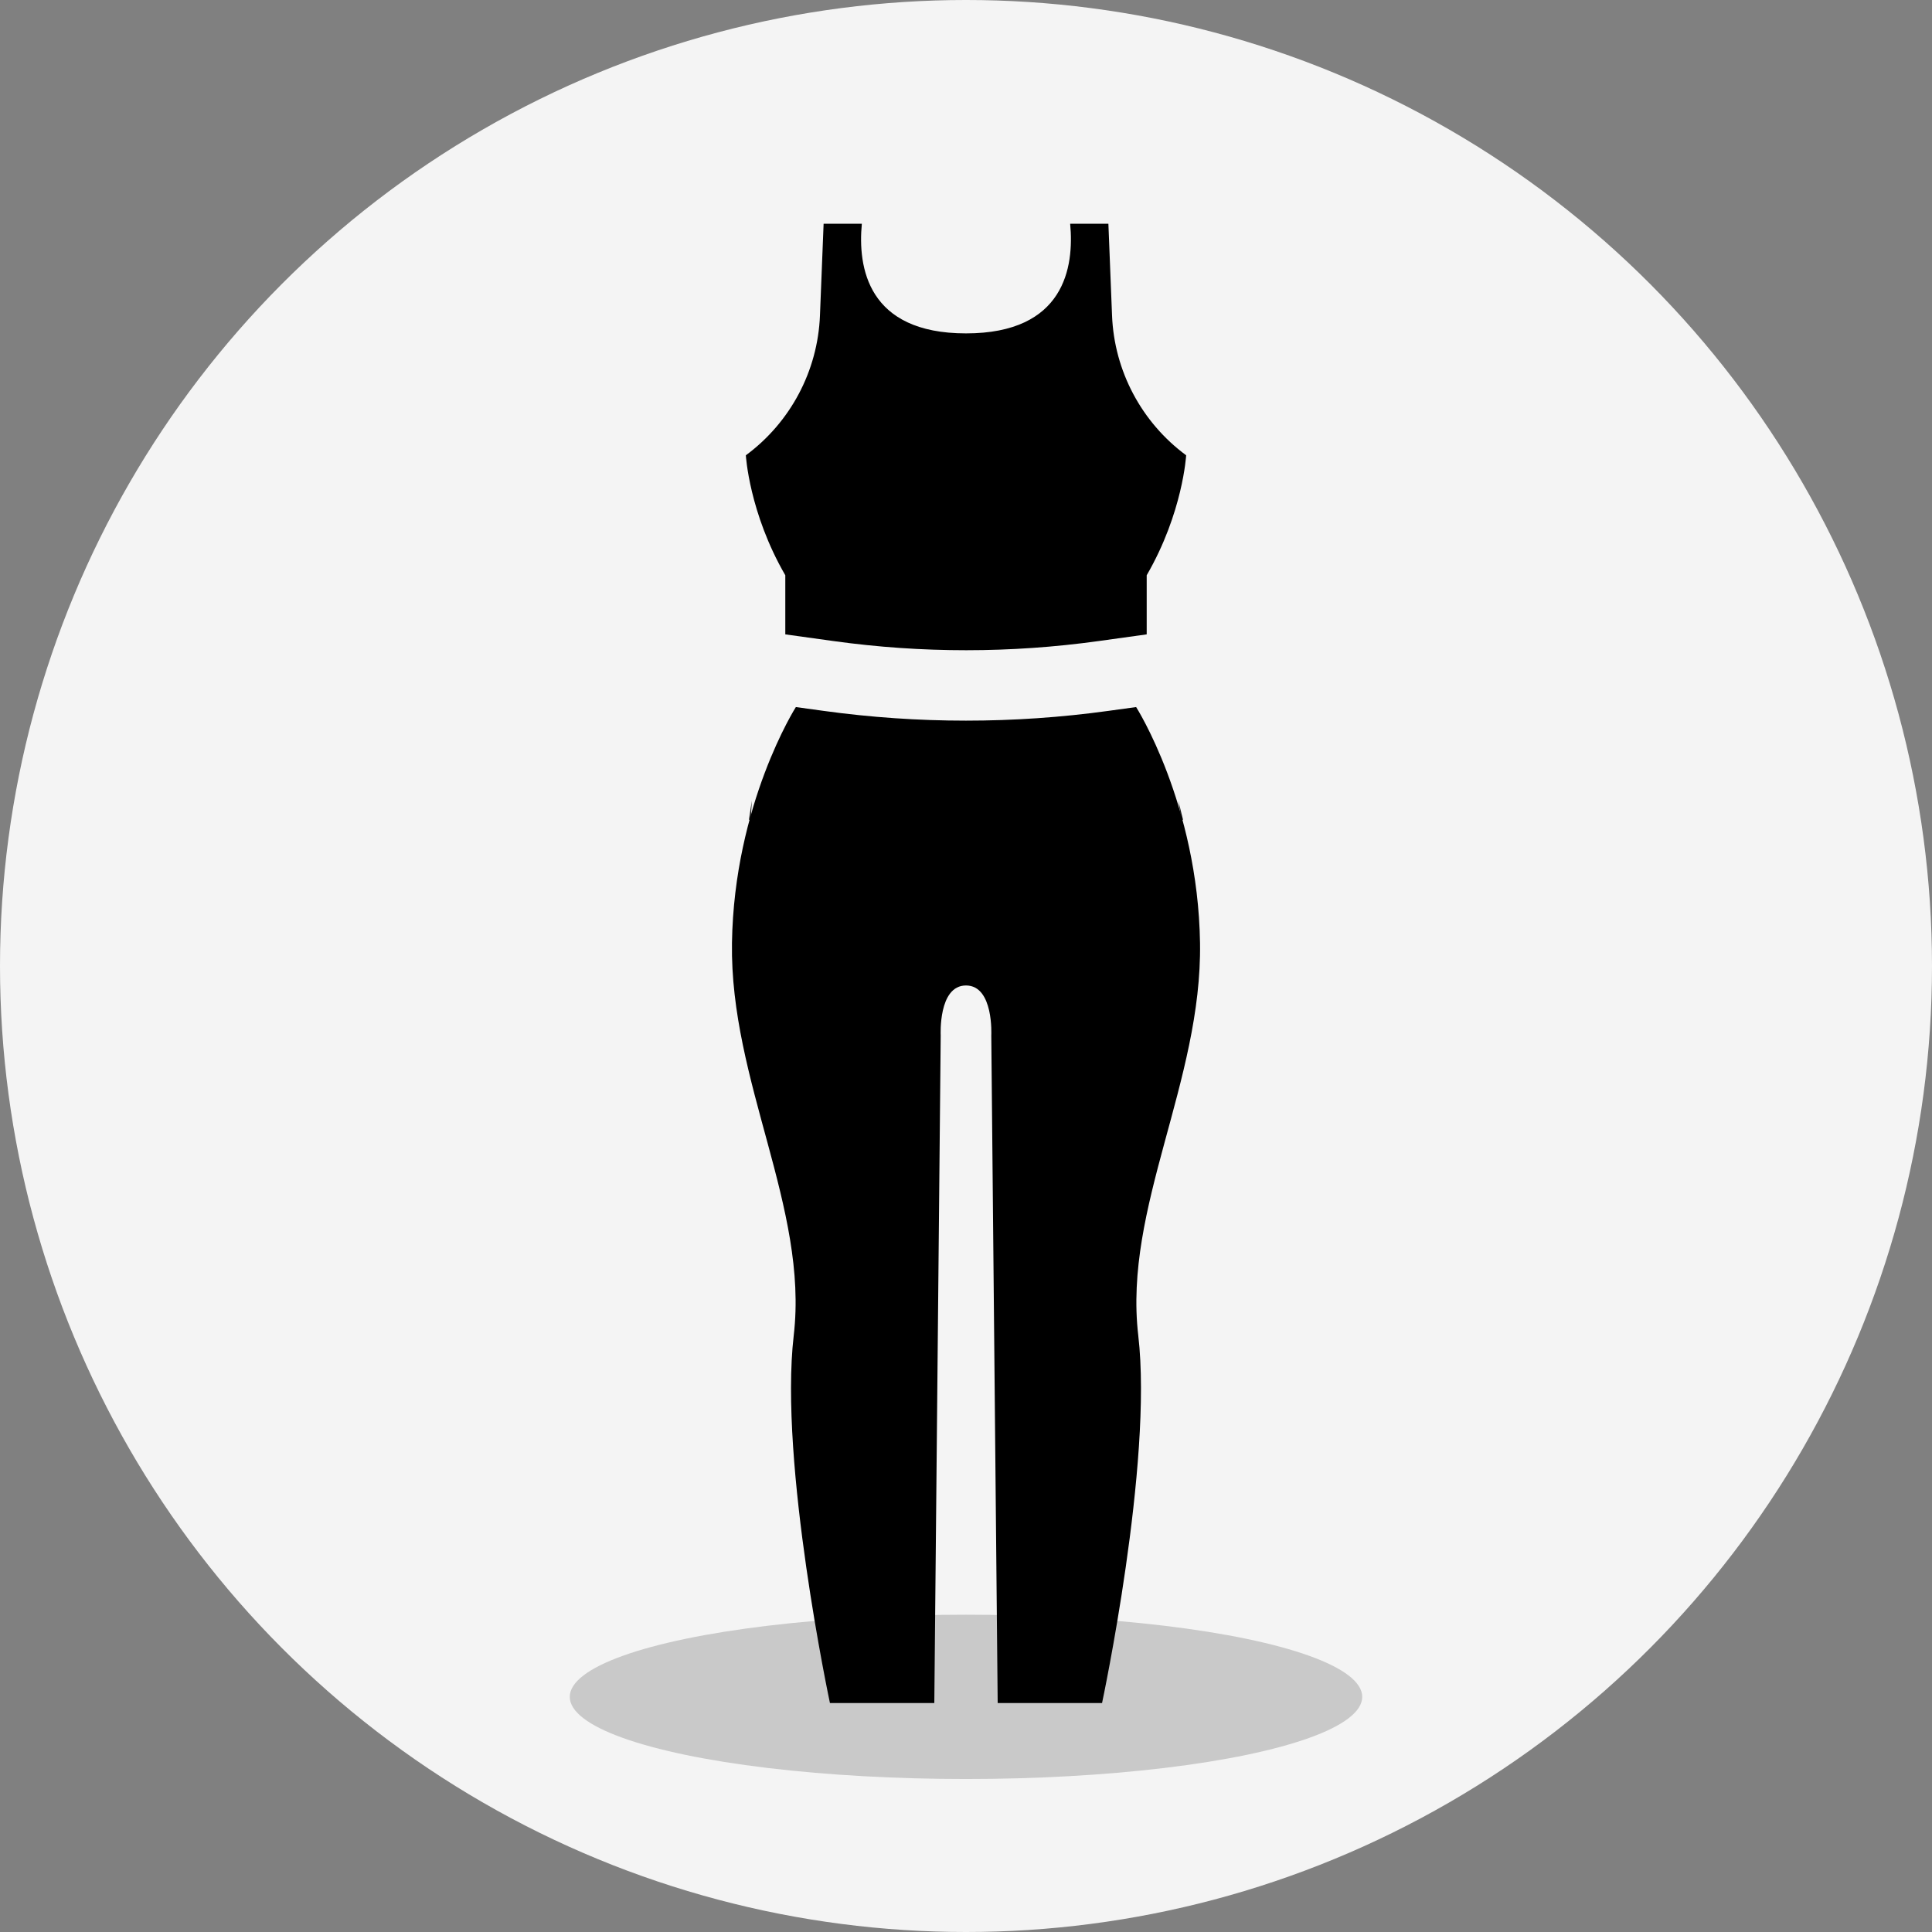 <?xml version="1.0" encoding="UTF-8"?><svg id="a" xmlns="http://www.w3.org/2000/svg" width="100" height="100" viewBox="0 0 100 100"><rect x="0" y="0" width="100" height="100" fill="#808080" stroke="none"/><defs><style>.b,.c,.d,.e{stroke-width:0px;}.c{fill:#1c1c1c;}.d{fill:#c9c9c9;}.e{fill:#f4f4f4;}</style></defs><circle class="e" cx="50" cy="50" r="50"/><ellipse class="d" cx="50" cy="87.829" rx="20.509" ry="4.252"/><polygon class="c" points="38.857 42.444 38.764 42.43 38.915 41.442 38.857 42.444"/><polygon class="c" points="61.143 42.444 60.992 41.456 61.236 42.43 61.143 42.444"/><path class="b" d="M62.113,48.804c-.11-7.187-3.307-12.207-3.307-12.207l-1.429.197c-4.895.675-9.859.675-14.754,0l-1.429-.197s-3.197,5.021-3.307,12.207c-.11,7.187,3.969,13.702,3.197,20.314-.772,6.612,1.874,19.032,1.874,19.032h5.402l.331-34.555s-.138-2.587,1.309-2.587,1.309,2.587,1.309,2.587l.331,34.555h5.402s2.646-12.42,1.874-19.032c-.772-6.612,3.307-13.128,3.197-20.314Z"/><path class="b" d="M40.647,32.835l2.508.348c4.55.631,9.166.63,13.716-.003l2.482-.345v-3.06c1.874-3.232,2.042-6.209,2.042-6.209-2.31-1.706-3.723-4.368-3.836-7.236l-.189-4.75h-1.979c.214,2.239-.281,5.676-5.391,5.676s-5.605-3.438-5.391-5.676h-1.979l-.189,4.75c-.113,2.867-1.526,5.53-3.836,7.236,0,0,.168,2.976,2.042,6.209v3.06Z"/></svg>
